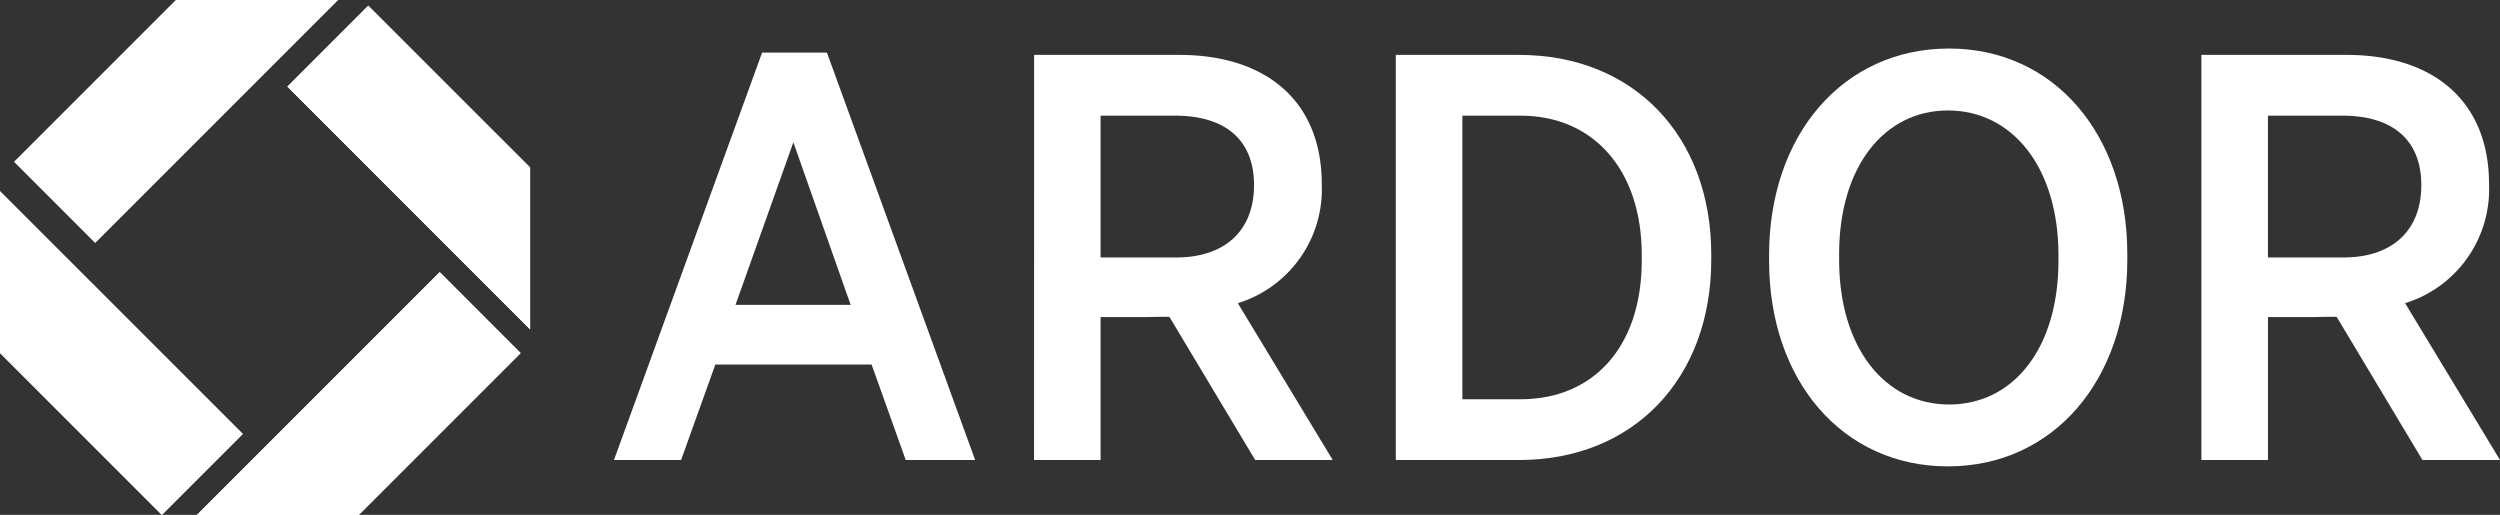 <svg xmlns="http://www.w3.org/2000/svg" xmlns:xlink="http://www.w3.org/1999/xlink" id="Component_2_1" data-name="Component 2 &#x2013; 1" width="148" height="30.482" viewBox="0 0 148 30.482"><rect x="0" y="0" width="148" height="30.482" fill="#333333" stroke="none"/><defs><clipPath id="clip-path"><rect id="Rectangle_25" data-name="Rectangle 25" width="148" height="30.482" fill="#fff"></rect></clipPath><clipPath id="clip-path-2"><path id="Path_44" data-name="Path 44" d="M0,109.5l9.58,9.579h0l4.791-4.791-9.582-9.581L0,99.919Z" transform="translate(0 -99.919)" fill="#fff"></path></clipPath><clipPath id="clip-path-4"><path id="Path_46" data-name="Path 46" d="M107.71,151.783l-4.791,4.79H112.5l9.58-9.579h0L117.29,142.2Z" transform="translate(-102.919 -142.202)" fill="#fff"></path></clipPath><clipPath id="clip-path-6"><path id="Path_48" data-name="Path 48" d="M17.028,0,7.447,9.58h0l4.79,4.791,9.582-9.582L26.609,0Z" transform="translate(-7.447 -0.001)" fill="#fff"></path></clipPath><clipPath id="clip-path-8"><path id="Path_50" data-name="Path 50" d="M150.165,7.764l9.58,9.582,4.789,4.789V12.553l-9.58-9.579Z" transform="translate(-150.165 -2.974)" fill="#fff"></path></clipPath></defs><path id="Path_38" data-name="Path 38" d="M329.587,27.48h3.837L342.2,51.6h-4.111l-2.021-5.653h-9.25L324.791,51.6h-3.974Zm5.242,14.937-3.392-9.627-3.426,9.627Z" transform="translate(-284.47 -24.367)" fill="#fff"></path><g id="Group_34" data-name="Group 34"><g id="Group_33" data-name="Group 33" clip-path="url(#clip-path)"><path id="Path_39" data-name="Path 39" d="M540.365,28.687h8.6c5.139,0,8.428,2.741,8.428,7.64a7.06,7.06,0,0,1-4.968,7.058l5.618,9.284h-4.591l-5.071-8.462c-.034-.035-1.268,0-1.3,0H544.3v8.462h-3.94Zm8.428,11.991c2.775,0,4.591-1.507,4.591-4.282s-1.816-4.111-4.659-4.111H544.3v8.394Z" transform="translate(-479.145 -25.437)" fill="#fff"></path><path id="Path_40" data-name="Path 40" d="M729.366,28.687h7.3c6.783,0,11.374,4.8,11.374,11.82v.308c0,7.023-4.591,11.854-11.374,11.854h-7.3Zm7.4,20.385c4.248,0,7.16-3.049,7.16-8.222v-.309c0-5.139-2.946-8.256-7.16-8.256h-3.46V49.072Z" transform="translate(-646.734 -25.437)" fill="#fff"></path><path id="Path_41" data-name="Path 41" d="M924.415,37.935v-.343c0-7.126,4.385-12.231,10.655-12.231,6.2,0,10.552,5.071,10.552,12.163v.342c0,7.126-4.385,12.231-10.62,12.231s-10.586-5.07-10.586-12.162m17.13,0v-.343c0-5.208-2.741-8.565-6.544-8.565-3.769,0-6.441,3.323-6.441,8.5v.342c0,5.208,2.706,8.565,6.509,8.565s6.475-3.323,6.475-8.5" transform="translate(-819.685 -22.488)" fill="#fff"></path><path id="Path_42" data-name="Path 42" d="M1150.305,28.687h8.6c5.139,0,8.428,2.741,8.428,7.64a7.06,7.06,0,0,1-4.968,7.058l5.618,9.284h-4.591l-5.071-8.462c-.034-.035-1.268,0-1.3,0h-2.775v8.462h-3.94Zm8.428,11.991c2.775,0,4.591-1.507,4.591-4.282s-1.816-4.111-4.659-4.111h-4.42v8.394Z" transform="translate(-1019.983 -25.437)" fill="#fff"></path><path id="Path_43" data-name="Path 43" d="M9.583,119.081h0L0,109.5V99.919l4.792,4.791,9.582,9.581Z" transform="translate(0 -88.599)" fill="#fff" fill-rule="evenodd"></path></g></g><g id="Group_36" data-name="Group 36" transform="translate(0 11.32)"><g id="Group_35" data-name="Group 35" clip-path="url(#clip-path-2)"><rect id="Rectangle_26" data-name="Rectangle 26" width="14.374" height="19.162" transform="translate(0)" fill="#fff"></rect></g></g><g id="Group_38" data-name="Group 38"><g id="Group_37" data-name="Group 37" clip-path="url(#clip-path)"><path id="Path_45" data-name="Path 45" d="M112.5,156.574h-9.581l4.791-4.79,9.58-9.581,4.789,4.791h0Z" transform="translate(-91.258 -126.092)" fill="#fff" fill-rule="evenodd"></path></g></g><g id="Group_40" data-name="Group 40" transform="translate(11.66 16.11)"><g id="Group_39" data-name="Group 39" clip-path="url(#clip-path-4)"><rect id="Rectangle_28" data-name="Rectangle 28" width="19.16" height="14.371" transform="translate(0 0)" fill="#fff"></rect></g></g><g id="Group_42" data-name="Group 42"><g id="Group_41" data-name="Group 41" clip-path="url(#clip-path)"><path id="Path_47" data-name="Path 47" d="M21.82,4.79l-9.582,9.582L7.448,9.581h0L17.029,0h9.581Z" transform="translate(-6.604 0)" fill="#fff" fill-rule="evenodd"></path></g></g><g id="Group_44" data-name="Group 44" transform="translate(0.844)"><g id="Group_43" data-name="Group 43" clip-path="url(#clip-path-6)"><rect id="Rectangle_30" data-name="Rectangle 30" width="19.161" height="14.372" transform="translate(0)" fill="#fff"></rect></g></g><g id="Group_46" data-name="Group 46"><g id="Group_45" data-name="Group 45" clip-path="url(#clip-path)"><path id="Path_49" data-name="Path 49" d="M164.534,12.554v9.582l-4.789-4.789-9.58-9.582,4.789-4.79Z" transform="translate(-133.152 -2.637)" fill="#fff" fill-rule="evenodd"></path></g></g><g id="Group_48" data-name="Group 48" transform="translate(17.013 0.337)"><g id="Group_47" data-name="Group 47" clip-path="url(#clip-path-8)"><rect id="Rectangle_32" data-name="Rectangle 32" width="14.369" height="19.161" transform="translate(0)" fill="#fff"></rect></g></g></svg>